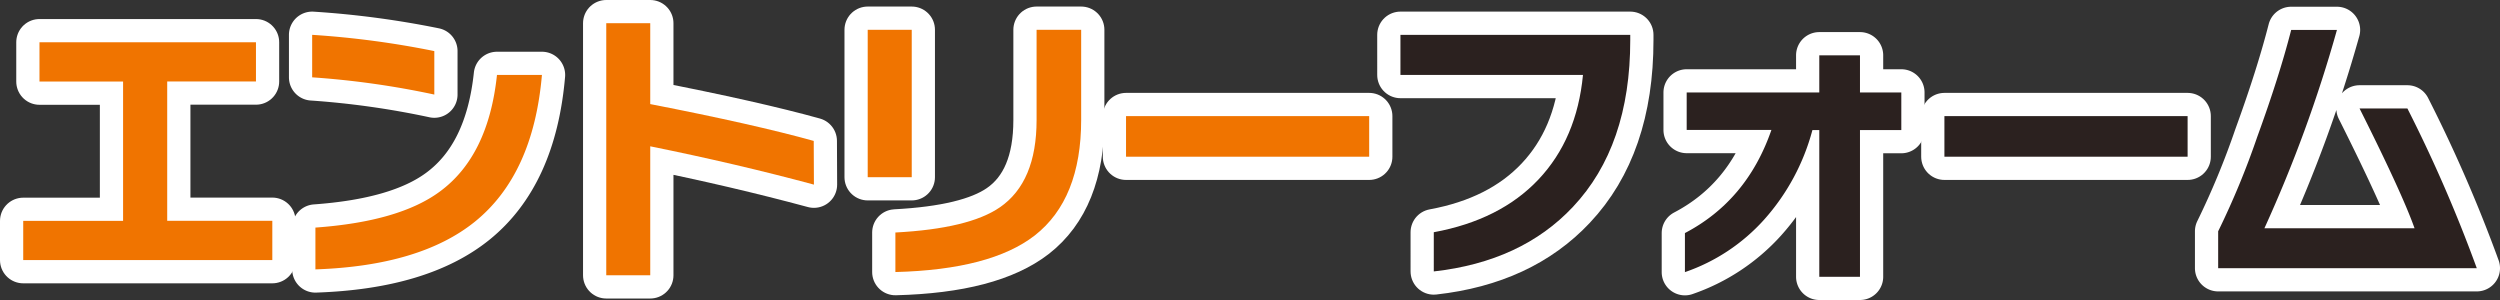 <svg xmlns="http://www.w3.org/2000/svg" viewBox="0 0 538.26 64.59"><rect x="0" y="0" width="538.26" height="64.59" fill="#333333" stroke="none"/><defs><style>.cls-1{fill:#449700;}.cls-2{fill:none;stroke:#fff;stroke-linejoin:round;stroke-width:10px;}.cls-3{fill:#f07400;}.cls-4{fill:#2b211f;}</style></defs><g id="レイヤー_2" data-name="レイヤー 2"><g id="レイヤー"><path class="cls-1" d="M58.63,56H5V47.56H26.5v-30h-18V9.1H55.11v8.44H36v30H58.63Z"/><path class="cls-1" d="M93.51,20.36a185.7,185.7,0,0,0-26.3-3.71V7.5A194,194,0,0,1,93.51,11Zm23.17-4.22q-1.86,21.44-14.46,31.61Q90.45,57.23,67.91,58V49Q86,47.7,94.73,41.22,105.16,33.54,107,16.14Z"/><path class="cls-1" d="M175.24,39.75Q158.67,35.28,140,31.5V59.27h-9.47V5H140V22.41q22.34,4.35,35.2,7.93Z"/><path class="cls-1" d="M196.3,38.15h-9.48V6.41h9.48ZM232.78,25.8q0,17.08-10,24.9-9.47,7.35-30,7.87V50.06q15.87-.84,22.52-5.44,7.88-5.44,7.88-18.76V6.41h9.6Z"/><path class="cls-1" d="M294.79,33.74H242.44V25h52.35Z"/><path class="cls-2" d="M58.63,56H5V47.56H26.5v-30h-18V9.1H55.11v8.44H36v30H58.63Z"/><path class="cls-2" d="M93.51,20.36a185.7,185.7,0,0,0-26.3-3.71V7.5A194,194,0,0,1,93.51,11Zm23.17-4.22q-1.86,21.44-14.46,31.61Q90.45,57.23,67.91,58V49Q86,47.7,94.73,41.22,105.16,33.54,107,16.14Z"/><path class="cls-2" d="M175.24,39.75Q158.67,35.28,140,31.5V59.27h-9.47V5H140V22.41q22.34,4.35,35.2,7.93Z"/><path class="cls-2" d="M196.3,38.15h-9.48V6.41h9.48ZM232.78,25.8q0,17.08-10,24.9-9.47,7.35-30,7.87V50.06q15.87-.84,22.52-5.44,7.88-5.44,7.88-18.76V6.41h9.6Z"/><path class="cls-2" d="M294.79,33.74H242.44V25h52.35Z"/><path class="cls-3" d="M58.63,56H5V47.56H26.5v-30h-18V9.1H55.11v8.44H36v30H58.63Z"/><path class="cls-3" d="M93.51,20.36a185.7,185.7,0,0,0-26.3-3.71V7.5A194,194,0,0,1,93.51,11Zm23.17-4.22q-1.86,21.44-14.46,31.61Q90.45,57.23,67.91,58V49Q86,47.7,94.73,41.22,105.16,33.54,107,16.14Z"/><path class="cls-3" d="M175.24,39.75Q158.67,35.28,140,31.5V59.27h-9.47V5H140V22.41q22.34,4.35,35.2,7.93Z"/><path class="cls-3" d="M196.3,38.15h-9.48V6.41h9.48ZM232.78,25.8q0,17.08-10,24.9-9.47,7.35-30,7.87V50.06q15.87-.84,22.52-5.44,7.88-5.44,7.88-18.76V6.41h9.6Z"/><path class="cls-3" d="M294.79,33.74H242.44V25h52.35Z"/><path class="cls-1" d="M351,8.65q0,22.79-12.35,35.9-11.07,11.78-29.95,13.89V50Q323,47.37,331.25,38.63t9.57-22.49h-39.3V7.5H351Z"/><path class="cls-1" d="M409.36,28h-8.9V59.59H391.7V28h-1.48a47,47,0,0,1-10.4,19.29,40.65,40.65,0,0,1-17.05,11.3V50.18q13.37-7,18.62-22.2H363.15V19.91H391.7v-8h8.76v8h8.9Z"/><path class="cls-1" d="M471,33.74H418.64V25H471Z"/><path class="cls-1" d="M533.26,57.74H477.58V49.8A174.83,174.83,0,0,0,486,29.45q4.74-13,7.3-23h9.85a294.25,294.25,0,0,1-15.61,42.69h32.32q-2.62-7.42-11.84-25.79h10.3A309.55,309.55,0,0,1,533.26,57.74Z"/><path class="cls-2" d="M351,8.65q0,22.79-12.35,35.9-11.07,11.78-29.95,13.89V50Q323,47.37,331.25,38.63t9.57-22.49h-39.3V7.5H351Z"/><path class="cls-2" d="M409.36,28h-8.9V59.59H391.7V28h-1.48a47,47,0,0,1-10.4,19.29,40.65,40.65,0,0,1-17.05,11.3V50.18q13.37-7,18.62-22.2H363.15V19.91H391.7v-8h8.76v8h8.9Z"/><path class="cls-2" d="M471,33.74H418.64V25H471Z"/><path class="cls-2" d="M533.26,57.74H477.58V49.8A174.83,174.83,0,0,0,486,29.45q4.74-13,7.3-23h9.85a294.25,294.25,0,0,1-15.61,42.69h32.32q-2.62-7.42-11.84-25.79h10.3A309.55,309.55,0,0,1,533.26,57.74Z"/><path class="cls-4" d="M351,8.65q0,22.79-12.35,35.9-11.07,11.78-29.95,13.89V50Q323,47.37,331.25,38.63t9.57-22.49h-39.3V7.5H351Z"/><path class="cls-4" d="M409.36,28h-8.9V59.59H391.7V28h-1.48a47,47,0,0,1-10.4,19.29,40.65,40.65,0,0,1-17.05,11.3V50.18q13.37-7,18.62-22.2H363.15V19.91H391.7v-8h8.76v8h8.9Z"/><path class="cls-4" d="M471,33.74H418.64V25H471Z"/><path class="cls-4" d="M533.26,57.74H477.58V49.8A174.83,174.83,0,0,0,486,29.45q4.74-13,7.3-23h9.85a294.25,294.25,0,0,1-15.61,42.69h32.32q-2.62-7.42-11.84-25.79h10.3A309.55,309.55,0,0,1,533.26,57.74Z"/></g></g></svg>